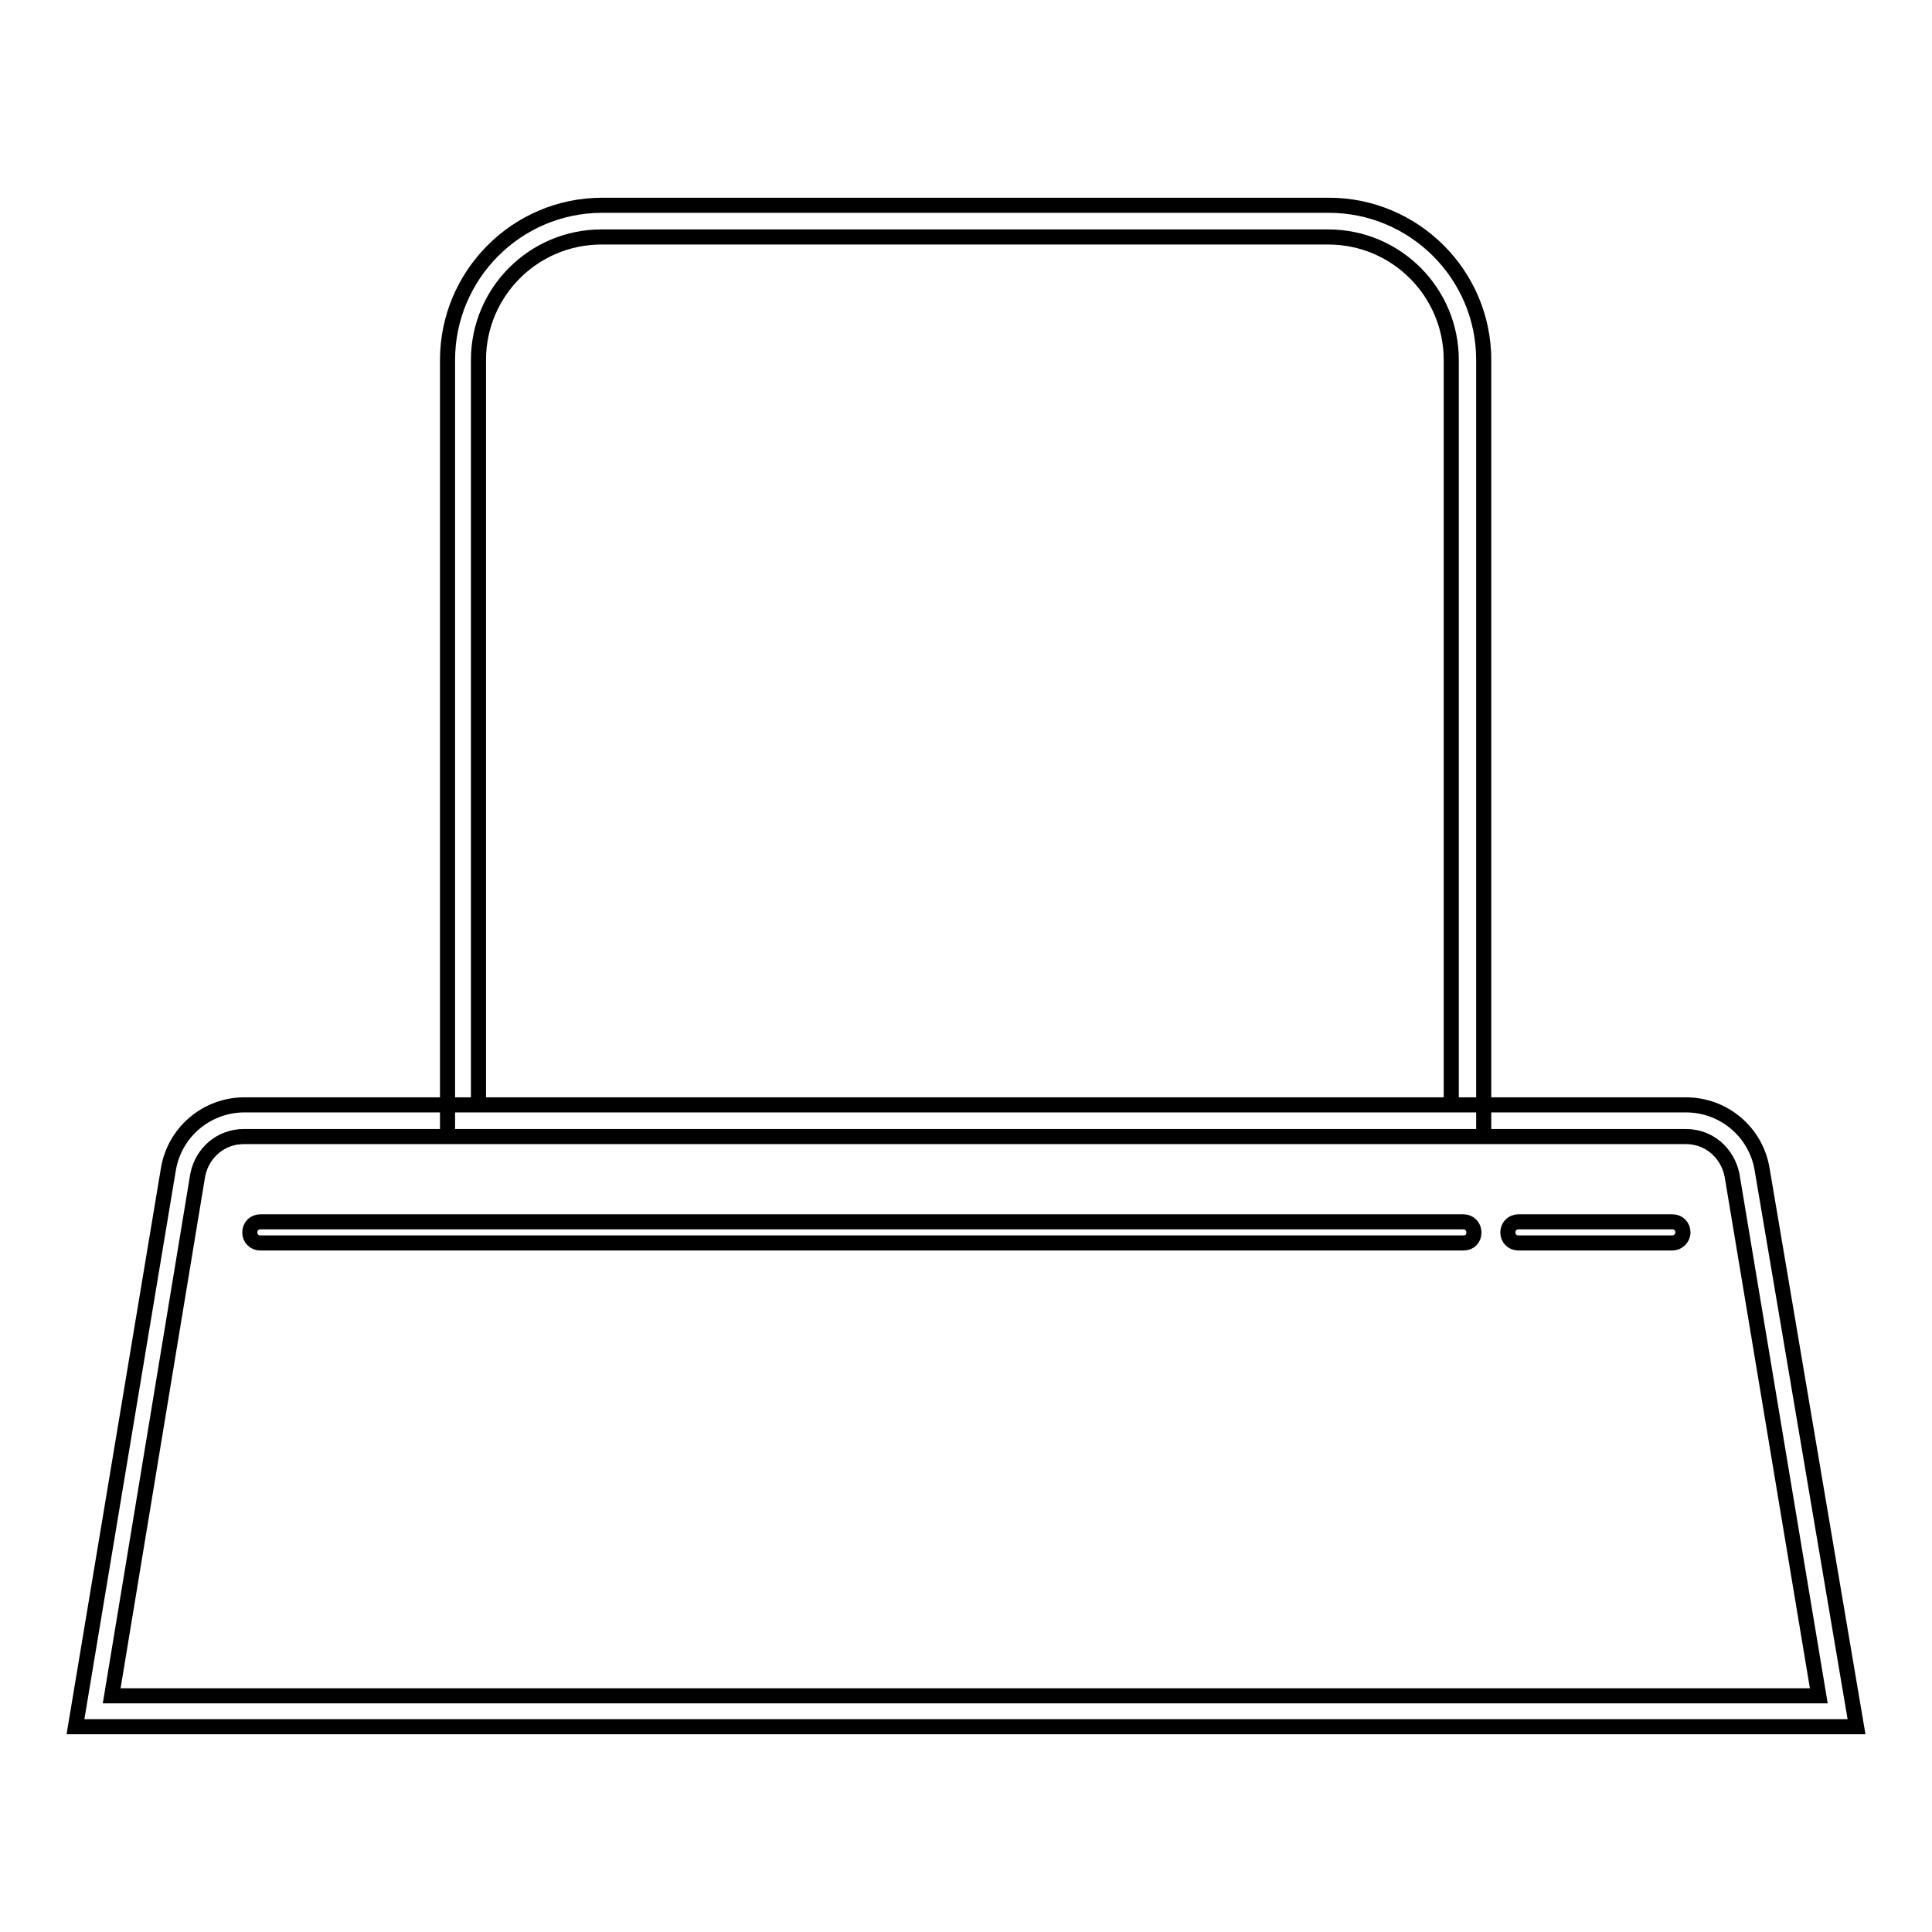<?xml version="1.0" encoding="utf-8"?>
<!-- Svg Vector Icons : http://www.onlinewebfonts.com/icon -->
<!DOCTYPE svg PUBLIC "-//W3C//DTD SVG 1.1//EN" "http://www.w3.org/Graphics/SVG/1.1/DTD/svg11.dtd">
<svg version="1.1" xmlns="http://www.w3.org/2000/svg" xmlns:xlink="http://www.w3.org/1999/xlink" x="0px" y="0px" viewBox="0 0 256 256" enable-background="new 0 0 256 256" xml:space="preserve">
<g> <path stroke-width="2" fill-opacity="0" stroke="#000000"  d="M196.4,150.6H59.3V47.7c0-11.2,9.1-20.5,20.5-20.5h96.3c11.2,0,20.5,9.1,20.5,20.5v102.9H196.4z  M63.5,146.4h128.8V47.7c0-9-7.3-16.3-16.3-16.3H79.7c-9,0-16.3,7.3-16.3,16.3v98.7H63.5z M246,228.8H10L22.3,155 c0.8-5,5.1-8.6,10.1-8.6h191c5,0,9.3,3.6,10.1,8.6L246,228.8L246,228.8z M14.8,224.7H241l-11.5-69c-0.6-2.9-3-5.1-6.1-5.1H32.3 c-3,0-5.5,2.1-6.1,5.1L14.8,224.7z M193.9,164.7H34.5c-0.8,0-1.4-0.6-1.4-1.4c0-0.8,0.6-1.4,1.4-1.4h159.4c0.8,0,1.4,0.6,1.4,1.4 C195.3,164.1,194.8,164.7,193.9,164.7z M221.6,164.7h-20.4c-0.8,0-1.4-0.6-1.4-1.4c0-0.8,0.6-1.4,1.4-1.4h20.4 c0.8,0,1.4,0.6,1.4,1.4C223,164.1,222.3,164.7,221.6,164.7z"/></g>
</svg>